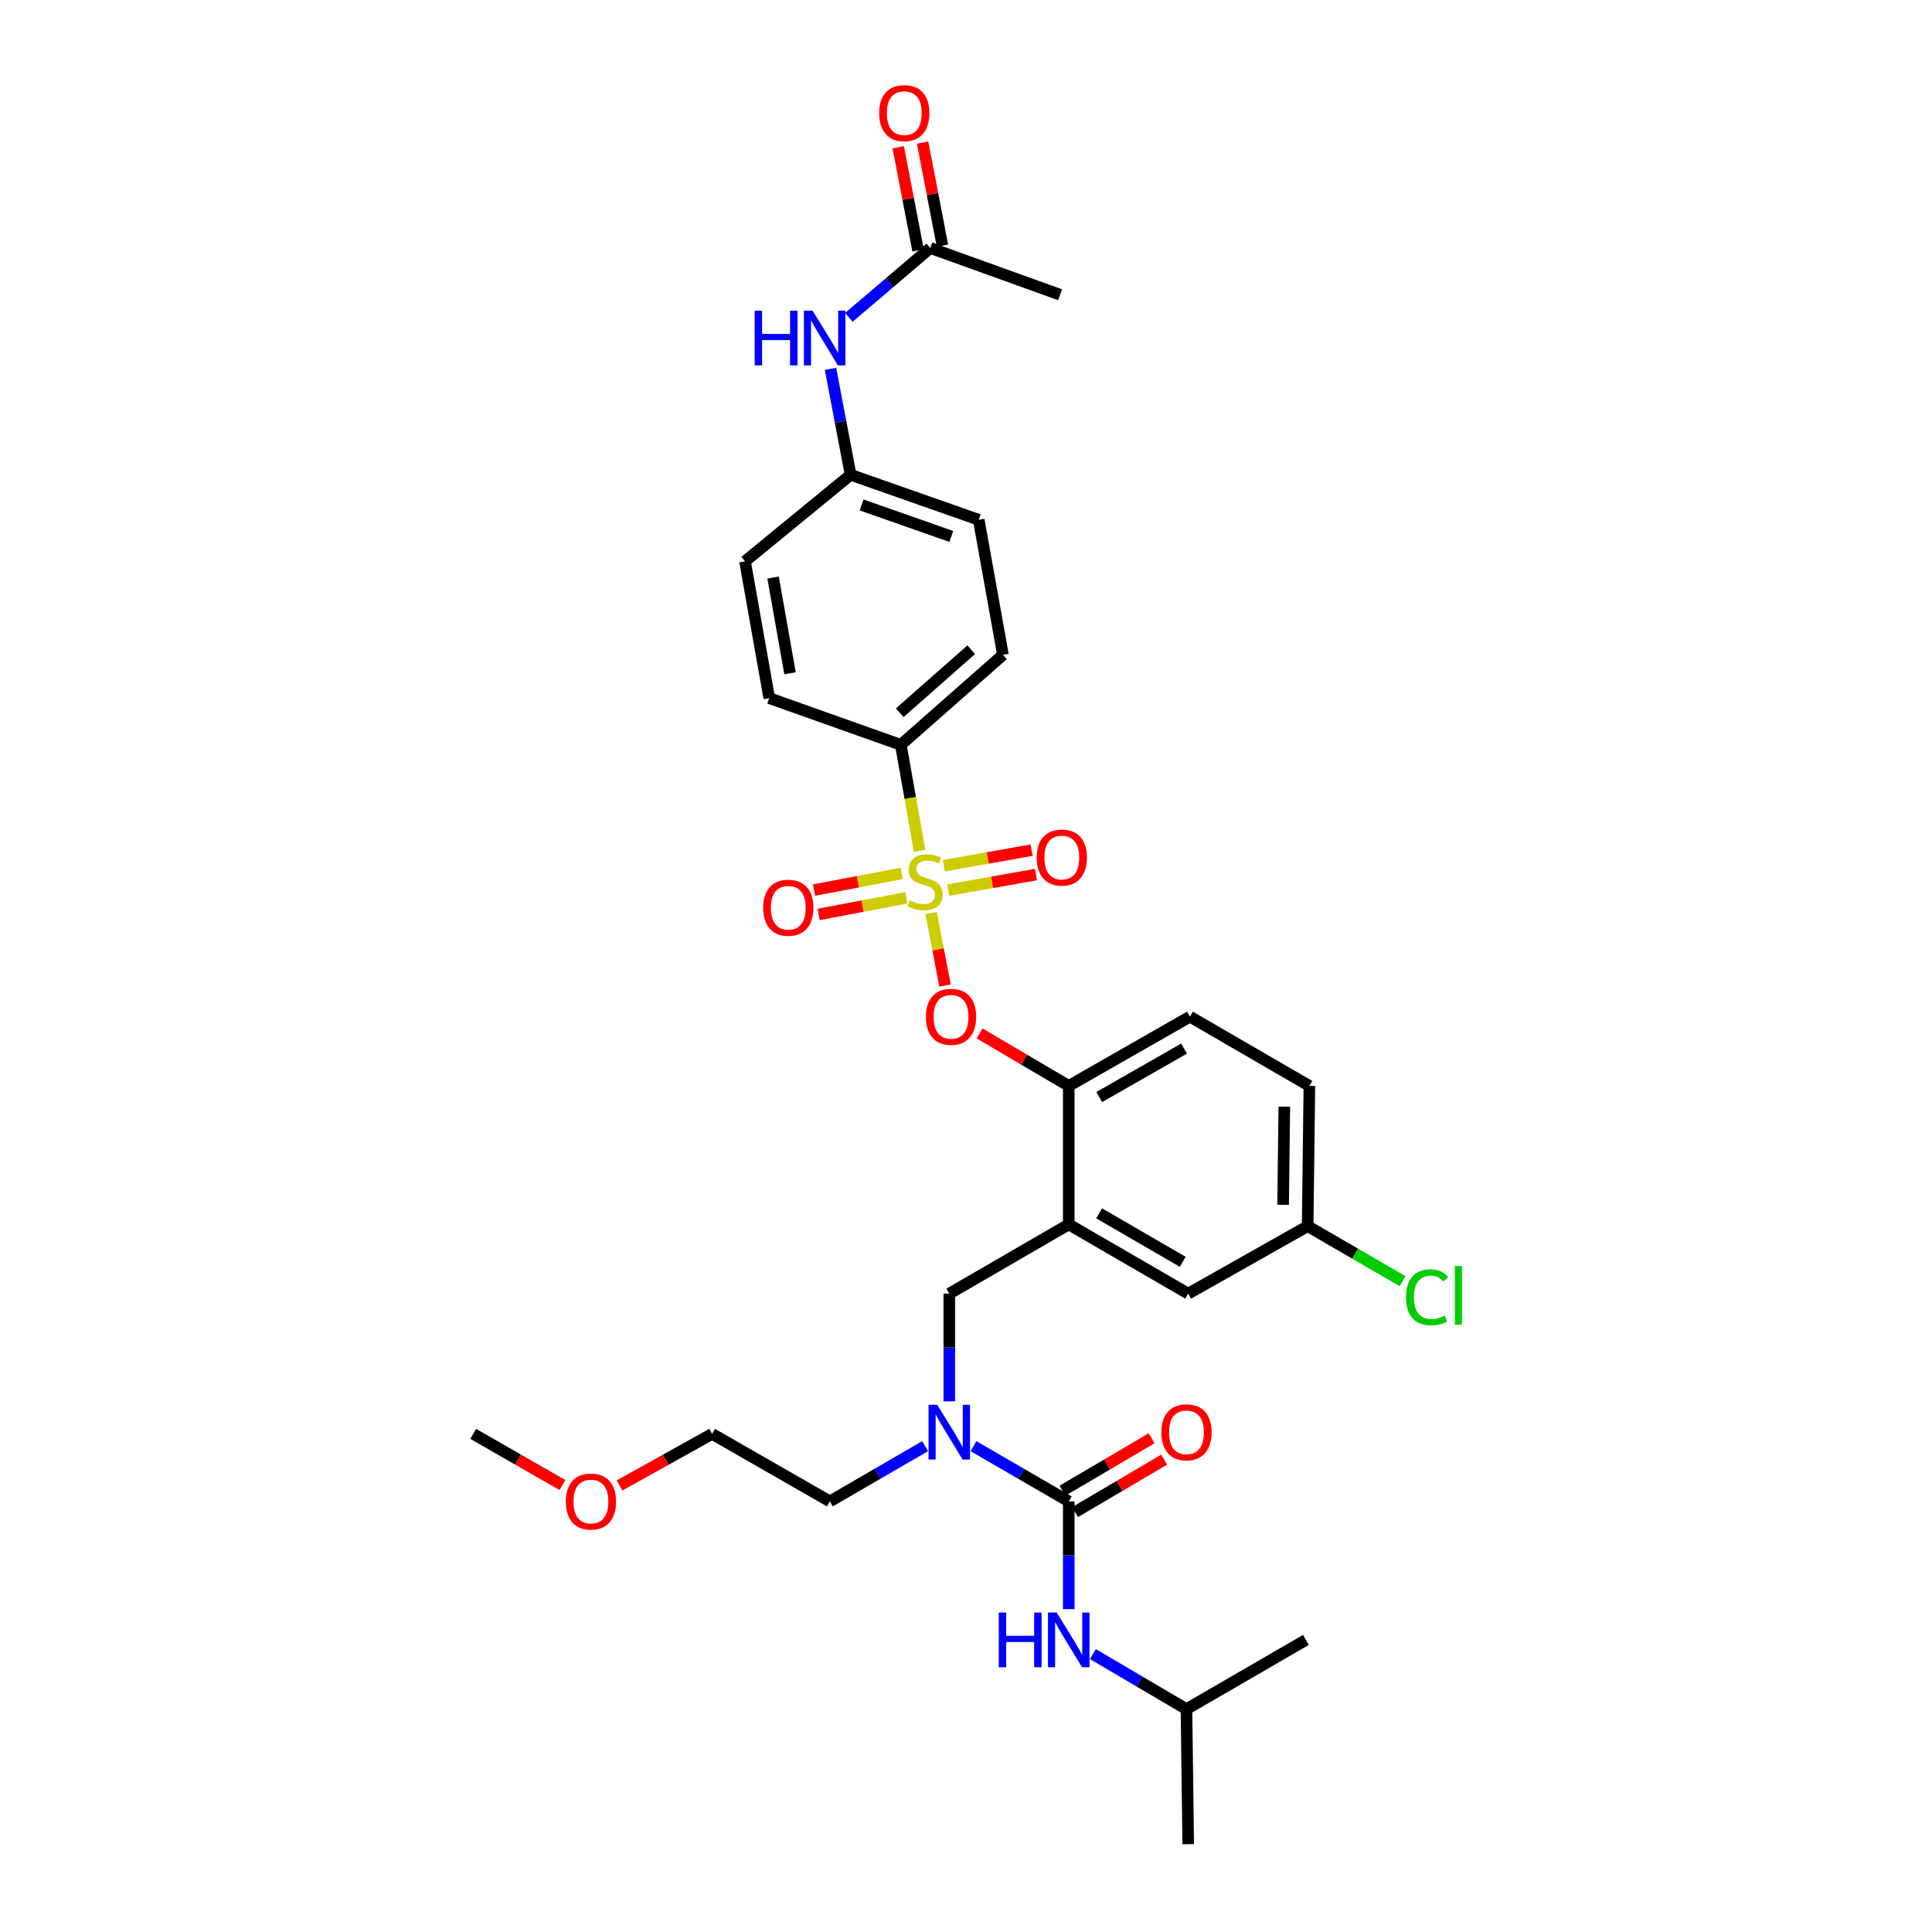 <?xml version='1.0' encoding='iso-8859-1'?>
<svg version='1.1' baseProfile='full'
              xmlns='http://www.w3.org/2000/svg'
                      xmlns:rdkit='http://www.rdkit.org/xml'
                      xmlns:xlink='http://www.w3.org/1999/xlink'
                  xml:space='preserve'
width='1000px' height='1000px' viewBox='0 0 1000 1000'>
<!-- END OF HEADER -->
<rect style='opacity:1.0;fill:#FFFFFF;stroke:none' width='1000' height='1000' x='0' y='0'> </rect>
<path class='bond-0' d='M 553.183,832.86 L 553.183,804.991' style='fill:none;fill-rule:evenodd;stroke:#0000FF;stroke-width:6px;stroke-linecap:butt;stroke-linejoin:miter;stroke-opacity:1' />
<path class='bond-0' d='M 553.183,804.991 L 553.183,777.122' style='fill:none;fill-rule:evenodd;stroke:#000000;stroke-width:6px;stroke-linecap:butt;stroke-linejoin:miter;stroke-opacity:1' />
<path class='bond-1' d='M 565.69,856.169 L 589.902,870.411' style='fill:none;fill-rule:evenodd;stroke:#0000FF;stroke-width:6px;stroke-linecap:butt;stroke-linejoin:miter;stroke-opacity:1' />
<path class='bond-1' d='M 589.902,870.411 L 614.114,884.653' style='fill:none;fill-rule:evenodd;stroke:#000000;stroke-width:6px;stroke-linecap:butt;stroke-linejoin:miter;stroke-opacity:1' />
<path class='bond-2' d='M 556.438,782.657 L 579.52,769.079' style='fill:none;fill-rule:evenodd;stroke:#000000;stroke-width:6px;stroke-linecap:butt;stroke-linejoin:miter;stroke-opacity:1' />
<path class='bond-2' d='M 579.52,769.079 L 602.602,755.502' style='fill:none;fill-rule:evenodd;stroke:#FF0000;stroke-width:6px;stroke-linecap:butt;stroke-linejoin:miter;stroke-opacity:1' />
<path class='bond-2' d='M 549.927,771.588 L 573.01,758.011' style='fill:none;fill-rule:evenodd;stroke:#000000;stroke-width:6px;stroke-linecap:butt;stroke-linejoin:miter;stroke-opacity:1' />
<path class='bond-2' d='M 573.01,758.011 L 596.092,744.433' style='fill:none;fill-rule:evenodd;stroke:#FF0000;stroke-width:6px;stroke-linecap:butt;stroke-linejoin:miter;stroke-opacity:1' />
<path class='bond-3' d='M 553.183,777.122 L 528.531,762.832' style='fill:none;fill-rule:evenodd;stroke:#000000;stroke-width:6px;stroke-linecap:butt;stroke-linejoin:miter;stroke-opacity:1' />
<path class='bond-3' d='M 528.531,762.832 L 503.879,748.542' style='fill:none;fill-rule:evenodd;stroke:#0000FF;stroke-width:6px;stroke-linecap:butt;stroke-linejoin:miter;stroke-opacity:1' />
<path class='bond-4' d='M 491.352,725.329 L 491.352,697.46' style='fill:none;fill-rule:evenodd;stroke:#0000FF;stroke-width:6px;stroke-linecap:butt;stroke-linejoin:miter;stroke-opacity:1' />
<path class='bond-4' d='M 491.352,697.46 L 491.352,669.591' style='fill:none;fill-rule:evenodd;stroke:#000000;stroke-width:6px;stroke-linecap:butt;stroke-linejoin:miter;stroke-opacity:1' />
<path class='bond-5' d='M 478.826,748.542 L 454.174,762.832' style='fill:none;fill-rule:evenodd;stroke:#0000FF;stroke-width:6px;stroke-linecap:butt;stroke-linejoin:miter;stroke-opacity:1' />
<path class='bond-5' d='M 454.174,762.832 L 429.522,777.122' style='fill:none;fill-rule:evenodd;stroke:#000000;stroke-width:6px;stroke-linecap:butt;stroke-linejoin:miter;stroke-opacity:1' />
<path class='bond-6' d='M 614.114,884.653 L 675.945,848.812' style='fill:none;fill-rule:evenodd;stroke:#000000;stroke-width:6px;stroke-linecap:butt;stroke-linejoin:miter;stroke-opacity:1' />
<path class='bond-7' d='M 614.114,884.653 L 615.013,954.545' style='fill:none;fill-rule:evenodd;stroke:#000000;stroke-width:6px;stroke-linecap:butt;stroke-linejoin:miter;stroke-opacity:1' />
<path class='bond-8' d='M 676.844,634.649 L 701.406,648.887' style='fill:none;fill-rule:evenodd;stroke:#000000;stroke-width:6px;stroke-linecap:butt;stroke-linejoin:miter;stroke-opacity:1' />
<path class='bond-8' d='M 701.406,648.887 L 725.968,663.125' style='fill:none;fill-rule:evenodd;stroke:#00CC00;stroke-width:6px;stroke-linecap:butt;stroke-linejoin:miter;stroke-opacity:1' />
<path class='bond-9' d='M 676.844,634.649 L 677.736,562.068' style='fill:none;fill-rule:evenodd;stroke:#000000;stroke-width:6px;stroke-linecap:butt;stroke-linejoin:miter;stroke-opacity:1' />
<path class='bond-9' d='M 664.137,623.604 L 664.762,572.797' style='fill:none;fill-rule:evenodd;stroke:#000000;stroke-width:6px;stroke-linecap:butt;stroke-linejoin:miter;stroke-opacity:1' />
<path class='bond-10' d='M 676.844,634.649 L 615.013,669.591' style='fill:none;fill-rule:evenodd;stroke:#000000;stroke-width:6px;stroke-linecap:butt;stroke-linejoin:miter;stroke-opacity:1' />
<path class='bond-11' d='M 677.736,562.068 L 615.905,526.219' style='fill:none;fill-rule:evenodd;stroke:#000000;stroke-width:6px;stroke-linecap:butt;stroke-linejoin:miter;stroke-opacity:1' />
<path class='bond-12' d='M 615.905,526.219 L 553.183,562.068' style='fill:none;fill-rule:evenodd;stroke:#000000;stroke-width:6px;stroke-linecap:butt;stroke-linejoin:miter;stroke-opacity:1' />
<path class='bond-12' d='M 612.869,542.745 L 568.963,567.839' style='fill:none;fill-rule:evenodd;stroke:#000000;stroke-width:6px;stroke-linecap:butt;stroke-linejoin:miter;stroke-opacity:1' />
<path class='bond-13' d='M 553.183,562.068 L 553.183,633.75' style='fill:none;fill-rule:evenodd;stroke:#000000;stroke-width:6px;stroke-linecap:butt;stroke-linejoin:miter;stroke-opacity:1' />
<path class='bond-14' d='M 553.183,562.068 L 530.101,548.487' style='fill:none;fill-rule:evenodd;stroke:#000000;stroke-width:6px;stroke-linecap:butt;stroke-linejoin:miter;stroke-opacity:1' />
<path class='bond-14' d='M 530.101,548.487 L 507.018,534.907' style='fill:none;fill-rule:evenodd;stroke:#FF0000;stroke-width:6px;stroke-linecap:butt;stroke-linejoin:miter;stroke-opacity:1' />
<path class='bond-15' d='M 553.183,633.75 L 615.013,669.591' style='fill:none;fill-rule:evenodd;stroke:#000000;stroke-width:6px;stroke-linecap:butt;stroke-linejoin:miter;stroke-opacity:1' />
<path class='bond-15' d='M 568.897,628.017 L 612.179,653.106' style='fill:none;fill-rule:evenodd;stroke:#000000;stroke-width:6px;stroke-linecap:butt;stroke-linejoin:miter;stroke-opacity:1' />
<path class='bond-16' d='M 553.183,633.75 L 491.352,669.591' style='fill:none;fill-rule:evenodd;stroke:#000000;stroke-width:6px;stroke-linecap:butt;stroke-linejoin:miter;stroke-opacity:1' />
<path class='bond-17' d='M 489.155,510.12 L 485.545,491.348' style='fill:none;fill-rule:evenodd;stroke:#FF0000;stroke-width:6px;stroke-linecap:butt;stroke-linejoin:miter;stroke-opacity:1' />
<path class='bond-17' d='M 485.545,491.348 L 481.935,472.577' style='fill:none;fill-rule:evenodd;stroke:#CCCC00;stroke-width:6px;stroke-linecap:butt;stroke-linejoin:miter;stroke-opacity:1' />
<path class='bond-18' d='M 475.989,440.41 L 471.125,412.973' style='fill:none;fill-rule:evenodd;stroke:#CCCC00;stroke-width:6px;stroke-linecap:butt;stroke-linejoin:miter;stroke-opacity:1' />
<path class='bond-18' d='M 471.125,412.973 L 466.262,385.536' style='fill:none;fill-rule:evenodd;stroke:#000000;stroke-width:6px;stroke-linecap:butt;stroke-linejoin:miter;stroke-opacity:1' />
<path class='bond-19' d='M 490.808,460.722 L 513.504,456.701' style='fill:none;fill-rule:evenodd;stroke:#CCCC00;stroke-width:6px;stroke-linecap:butt;stroke-linejoin:miter;stroke-opacity:1' />
<path class='bond-19' d='M 513.504,456.701 L 536.2,452.68' style='fill:none;fill-rule:evenodd;stroke:#FF0000;stroke-width:6px;stroke-linecap:butt;stroke-linejoin:miter;stroke-opacity:1' />
<path class='bond-19' d='M 488.568,448.078 L 511.264,444.057' style='fill:none;fill-rule:evenodd;stroke:#CCCC00;stroke-width:6px;stroke-linecap:butt;stroke-linejoin:miter;stroke-opacity:1' />
<path class='bond-19' d='M 511.264,444.057 L 533.96,440.036' style='fill:none;fill-rule:evenodd;stroke:#FF0000;stroke-width:6px;stroke-linecap:butt;stroke-linejoin:miter;stroke-opacity:1' />
<path class='bond-20' d='M 466.732,452.085 L 444.039,456.394' style='fill:none;fill-rule:evenodd;stroke:#CCCC00;stroke-width:6px;stroke-linecap:butt;stroke-linejoin:miter;stroke-opacity:1' />
<path class='bond-20' d='M 444.039,456.394 L 421.347,460.702' style='fill:none;fill-rule:evenodd;stroke:#FF0000;stroke-width:6px;stroke-linecap:butt;stroke-linejoin:miter;stroke-opacity:1' />
<path class='bond-20' d='M 469.127,464.701 L 446.434,469.009' style='fill:none;fill-rule:evenodd;stroke:#CCCC00;stroke-width:6px;stroke-linecap:butt;stroke-linejoin:miter;stroke-opacity:1' />
<path class='bond-20' d='M 446.434,469.009 L 423.742,473.318' style='fill:none;fill-rule:evenodd;stroke:#FF0000;stroke-width:6px;stroke-linecap:butt;stroke-linejoin:miter;stroke-opacity:1' />
<path class='bond-21' d='M 320.663,768.878 L 344.626,755.526' style='fill:none;fill-rule:evenodd;stroke:#FF0000;stroke-width:6px;stroke-linecap:butt;stroke-linejoin:miter;stroke-opacity:1' />
<path class='bond-21' d='M 344.626,755.526 L 368.59,742.173' style='fill:none;fill-rule:evenodd;stroke:#000000;stroke-width:6px;stroke-linecap:butt;stroke-linejoin:miter;stroke-opacity:1' />
<path class='bond-22' d='M 291.112,768.659 L 268.02,755.416' style='fill:none;fill-rule:evenodd;stroke:#FF0000;stroke-width:6px;stroke-linecap:butt;stroke-linejoin:miter;stroke-opacity:1' />
<path class='bond-22' d='M 268.02,755.416 L 244.929,742.173' style='fill:none;fill-rule:evenodd;stroke:#000000;stroke-width:6px;stroke-linecap:butt;stroke-linejoin:miter;stroke-opacity:1' />
<path class='bond-23' d='M 429.522,777.122 L 368.59,742.173' style='fill:none;fill-rule:evenodd;stroke:#000000;stroke-width:6px;stroke-linecap:butt;stroke-linejoin:miter;stroke-opacity:1' />
<path class='bond-24' d='M 466.262,385.536 L 519.132,338.944' style='fill:none;fill-rule:evenodd;stroke:#000000;stroke-width:6px;stroke-linecap:butt;stroke-linejoin:miter;stroke-opacity:1' />
<path class='bond-24' d='M 465.702,368.913 L 502.711,336.299' style='fill:none;fill-rule:evenodd;stroke:#000000;stroke-width:6px;stroke-linecap:butt;stroke-linejoin:miter;stroke-opacity:1' />
<path class='bond-25' d='M 466.262,385.536 L 398.161,361.345' style='fill:none;fill-rule:evenodd;stroke:#000000;stroke-width:6px;stroke-linecap:butt;stroke-linejoin:miter;stroke-opacity:1' />
<path class='bond-26' d='M 481.5,128.362 L 460.438,146.318' style='fill:none;fill-rule:evenodd;stroke:#000000;stroke-width:6px;stroke-linecap:butt;stroke-linejoin:miter;stroke-opacity:1' />
<path class='bond-26' d='M 460.438,146.318 L 439.375,164.275' style='fill:none;fill-rule:evenodd;stroke:#0000FF;stroke-width:6px;stroke-linecap:butt;stroke-linejoin:miter;stroke-opacity:1' />
<path class='bond-27' d='M 487.805,127.149 L 482.672,100.473' style='fill:none;fill-rule:evenodd;stroke:#000000;stroke-width:6px;stroke-linecap:butt;stroke-linejoin:miter;stroke-opacity:1' />
<path class='bond-27' d='M 482.672,100.473 L 477.54,73.796' style='fill:none;fill-rule:evenodd;stroke:#FF0000;stroke-width:6px;stroke-linecap:butt;stroke-linejoin:miter;stroke-opacity:1' />
<path class='bond-27' d='M 475.195,129.575 L 470.062,102.899' style='fill:none;fill-rule:evenodd;stroke:#000000;stroke-width:6px;stroke-linecap:butt;stroke-linejoin:miter;stroke-opacity:1' />
<path class='bond-27' d='M 470.062,102.899 L 464.93,76.223' style='fill:none;fill-rule:evenodd;stroke:#FF0000;stroke-width:6px;stroke-linecap:butt;stroke-linejoin:miter;stroke-opacity:1' />
<path class='bond-28' d='M 481.5,128.362 L 548.703,152.554' style='fill:none;fill-rule:evenodd;stroke:#000000;stroke-width:6px;stroke-linecap:butt;stroke-linejoin:miter;stroke-opacity:1' />
<path class='bond-29' d='M 429.87,190.923 L 435.075,218.338' style='fill:none;fill-rule:evenodd;stroke:#0000FF;stroke-width:6px;stroke-linecap:butt;stroke-linejoin:miter;stroke-opacity:1' />
<path class='bond-29' d='M 435.075,218.338 L 440.28,245.752' style='fill:none;fill-rule:evenodd;stroke:#000000;stroke-width:6px;stroke-linecap:butt;stroke-linejoin:miter;stroke-opacity:1' />
<path class='bond-30' d='M 519.132,338.944 L 506.59,269.045' style='fill:none;fill-rule:evenodd;stroke:#000000;stroke-width:6px;stroke-linecap:butt;stroke-linejoin:miter;stroke-opacity:1' />
<path class='bond-31' d='M 398.161,361.345 L 385.619,290.554' style='fill:none;fill-rule:evenodd;stroke:#000000;stroke-width:6px;stroke-linecap:butt;stroke-linejoin:miter;stroke-opacity:1' />
<path class='bond-31' d='M 408.924,348.486 L 400.145,298.932' style='fill:none;fill-rule:evenodd;stroke:#000000;stroke-width:6px;stroke-linecap:butt;stroke-linejoin:miter;stroke-opacity:1' />
<path class='bond-32' d='M 440.28,245.752 L 385.619,290.554' style='fill:none;fill-rule:evenodd;stroke:#000000;stroke-width:6px;stroke-linecap:butt;stroke-linejoin:miter;stroke-opacity:1' />
<path class='bond-33' d='M 440.28,245.752 L 506.59,269.045' style='fill:none;fill-rule:evenodd;stroke:#000000;stroke-width:6px;stroke-linecap:butt;stroke-linejoin:miter;stroke-opacity:1' />
<path class='bond-33' d='M 445.971,261.362 L 492.388,277.667' style='fill:none;fill-rule:evenodd;stroke:#000000;stroke-width:6px;stroke-linecap:butt;stroke-linejoin:miter;stroke-opacity:1' />
<path  class='atom-0' d='M 516.963 834.652
L 520.803 834.652
L 520.803 846.692
L 535.283 846.692
L 535.283 834.652
L 539.123 834.652
L 539.123 862.972
L 535.283 862.972
L 535.283 849.892
L 520.803 849.892
L 520.803 862.972
L 516.963 862.972
L 516.963 834.652
' fill='#0000FF'/>
<path  class='atom-0' d='M 546.923 834.652
L 556.203 849.652
Q 557.123 851.132, 558.603 853.812
Q 560.083 856.492, 560.163 856.652
L 560.163 834.652
L 563.923 834.652
L 563.923 862.972
L 560.043 862.972
L 550.083 846.572
Q 548.923 844.652, 547.683 842.452
Q 546.483 840.252, 546.123 839.572
L 546.123 862.972
L 542.443 862.972
L 542.443 834.652
L 546.923 834.652
' fill='#0000FF'/>
<path  class='atom-2' d='M 601.114 741.361
Q 601.114 734.561, 604.474 730.761
Q 607.834 726.961, 614.114 726.961
Q 620.394 726.961, 623.754 730.761
Q 627.114 734.561, 627.114 741.361
Q 627.114 748.241, 623.714 752.161
Q 620.314 756.041, 614.114 756.041
Q 607.874 756.041, 604.474 752.161
Q 601.114 748.281, 601.114 741.361
M 614.114 752.841
Q 618.434 752.841, 620.754 749.961
Q 623.114 747.041, 623.114 741.361
Q 623.114 735.801, 620.754 733.001
Q 618.434 730.161, 614.114 730.161
Q 609.794 730.161, 607.434 732.961
Q 605.114 735.761, 605.114 741.361
Q 605.114 747.081, 607.434 749.961
Q 609.794 752.841, 614.114 752.841
' fill='#FF0000'/>
<path  class='atom-3' d='M 485.092 727.121
L 494.372 742.121
Q 495.292 743.601, 496.772 746.281
Q 498.252 748.961, 498.332 749.121
L 498.332 727.121
L 502.092 727.121
L 502.092 755.441
L 498.212 755.441
L 488.252 739.041
Q 487.092 737.121, 485.852 734.921
Q 484.652 732.721, 484.292 732.041
L 484.292 755.441
L 480.612 755.441
L 480.612 727.121
L 485.092 727.121
' fill='#0000FF'/>
<path  class='atom-14' d='M 479.251 526.299
Q 479.251 519.499, 482.611 515.699
Q 485.971 511.899, 492.251 511.899
Q 498.531 511.899, 501.891 515.699
Q 505.251 519.499, 505.251 526.299
Q 505.251 533.179, 501.851 537.099
Q 498.451 540.979, 492.251 540.979
Q 486.011 540.979, 482.611 537.099
Q 479.251 533.219, 479.251 526.299
M 492.251 537.779
Q 496.571 537.779, 498.891 534.899
Q 501.251 531.979, 501.251 526.299
Q 501.251 520.739, 498.891 517.939
Q 496.571 515.099, 492.251 515.099
Q 487.931 515.099, 485.571 517.899
Q 483.251 520.699, 483.251 526.299
Q 483.251 532.019, 485.571 534.899
Q 487.931 537.779, 492.251 537.779
' fill='#FF0000'/>
<path  class='atom-15' d='M 470.811 466.047
Q 471.131 466.167, 472.451 466.727
Q 473.771 467.287, 475.211 467.647
Q 476.691 467.967, 478.131 467.967
Q 480.811 467.967, 482.371 466.687
Q 483.931 465.367, 483.931 463.087
Q 483.931 461.527, 483.131 460.567
Q 482.371 459.607, 481.171 459.087
Q 479.971 458.567, 477.971 457.967
Q 475.451 457.207, 473.931 456.487
Q 472.451 455.767, 471.371 454.247
Q 470.331 452.727, 470.331 450.167
Q 470.331 446.607, 472.731 444.407
Q 475.171 442.207, 479.971 442.207
Q 483.251 442.207, 486.971 443.767
L 486.051 446.847
Q 482.651 445.447, 480.091 445.447
Q 477.331 445.447, 475.811 446.607
Q 474.291 447.727, 474.331 449.687
Q 474.331 451.207, 475.091 452.127
Q 475.891 453.047, 477.011 453.567
Q 478.171 454.087, 480.091 454.687
Q 482.651 455.487, 484.171 456.287
Q 485.691 457.087, 486.771 458.727
Q 487.891 460.327, 487.891 463.087
Q 487.891 467.007, 485.251 469.127
Q 482.651 471.207, 478.291 471.207
Q 475.771 471.207, 473.851 470.647
Q 471.971 470.127, 469.731 469.207
L 470.811 466.047
' fill='#CCCC00'/>
<path  class='atom-16' d='M 536.601 443.865
Q 536.601 437.065, 539.961 433.265
Q 543.321 429.465, 549.601 429.465
Q 555.881 429.465, 559.241 433.265
Q 562.601 437.065, 562.601 443.865
Q 562.601 450.745, 559.201 454.665
Q 555.801 458.545, 549.601 458.545
Q 543.361 458.545, 539.961 454.665
Q 536.601 450.785, 536.601 443.865
M 549.601 455.345
Q 553.921 455.345, 556.241 452.465
Q 558.601 449.545, 558.601 443.865
Q 558.601 438.305, 556.241 435.505
Q 553.921 432.665, 549.601 432.665
Q 545.281 432.665, 542.921 435.465
Q 540.601 438.265, 540.601 443.865
Q 540.601 449.585, 542.921 452.465
Q 545.281 455.345, 549.601 455.345
' fill='#FF0000'/>
<path  class='atom-17' d='M 395.02 469.848
Q 395.02 463.048, 398.38 459.248
Q 401.74 455.448, 408.02 455.448
Q 414.3 455.448, 417.66 459.248
Q 421.02 463.048, 421.02 469.848
Q 421.02 476.728, 417.62 480.648
Q 414.22 484.528, 408.02 484.528
Q 401.78 484.528, 398.38 480.648
Q 395.02 476.768, 395.02 469.848
M 408.02 481.328
Q 412.34 481.328, 414.66 478.448
Q 417.02 475.528, 417.02 469.848
Q 417.02 464.288, 414.66 461.488
Q 412.34 458.648, 408.02 458.648
Q 403.7 458.648, 401.34 461.448
Q 399.02 464.248, 399.02 469.848
Q 399.02 475.568, 401.34 478.448
Q 403.7 481.328, 408.02 481.328
' fill='#FF0000'/>
<path  class='atom-18' d='M 292.868 777.202
Q 292.868 770.402, 296.228 766.602
Q 299.588 762.802, 305.868 762.802
Q 312.148 762.802, 315.508 766.602
Q 318.868 770.402, 318.868 777.202
Q 318.868 784.082, 315.468 788.002
Q 312.068 791.882, 305.868 791.882
Q 299.628 791.882, 296.228 788.002
Q 292.868 784.122, 292.868 777.202
M 305.868 788.682
Q 310.188 788.682, 312.508 785.802
Q 314.868 782.882, 314.868 777.202
Q 314.868 771.642, 312.508 768.842
Q 310.188 766.002, 305.868 766.002
Q 301.548 766.002, 299.188 768.802
Q 296.868 771.602, 296.868 777.202
Q 296.868 782.922, 299.188 785.802
Q 301.548 788.682, 305.868 788.682
' fill='#FF0000'/>
<path  class='atom-24' d='M 390.619 160.801
L 394.459 160.801
L 394.459 172.841
L 408.939 172.841
L 408.939 160.801
L 412.779 160.801
L 412.779 189.121
L 408.939 189.121
L 408.939 176.041
L 394.459 176.041
L 394.459 189.121
L 390.619 189.121
L 390.619 160.801
' fill='#0000FF'/>
<path  class='atom-24' d='M 420.579 160.801
L 429.859 175.801
Q 430.779 177.281, 432.259 179.961
Q 433.739 182.641, 433.819 182.801
L 433.819 160.801
L 437.579 160.801
L 437.579 189.121
L 433.699 189.121
L 423.739 172.721
Q 422.579 170.801, 421.339 168.601
Q 420.139 166.401, 419.779 165.721
L 419.779 189.121
L 416.099 189.121
L 416.099 160.801
L 420.579 160.801
' fill='#0000FF'/>
<path  class='atom-25' d='M 455.053 58.55
Q 455.053 51.75, 458.413 47.95
Q 461.773 44.15, 468.053 44.15
Q 474.333 44.15, 477.693 47.95
Q 481.053 51.75, 481.053 58.55
Q 481.053 65.43, 477.653 69.35
Q 474.253 73.23, 468.053 73.23
Q 461.813 73.23, 458.413 69.35
Q 455.053 65.47, 455.053 58.55
M 468.053 70.03
Q 472.373 70.03, 474.693 67.15
Q 477.053 64.23, 477.053 58.55
Q 477.053 52.99, 474.693 50.19
Q 472.373 47.35, 468.053 47.35
Q 463.733 47.35, 461.373 50.15
Q 459.053 52.95, 459.053 58.55
Q 459.053 64.27, 461.373 67.15
Q 463.733 70.03, 468.053 70.03
' fill='#FF0000'/>
<path  class='atom-30' d='M 727.754 671.47
Q 727.754 664.43, 731.034 660.75
Q 734.354 657.03, 740.634 657.03
Q 746.474 657.03, 749.594 661.15
L 746.954 663.31
Q 744.674 660.31, 740.634 660.31
Q 736.354 660.31, 734.074 663.19
Q 731.834 666.03, 731.834 671.47
Q 731.834 677.07, 734.154 679.95
Q 736.514 682.83, 741.074 682.83
Q 744.194 682.83, 747.834 680.95
L 748.954 683.95
Q 747.474 684.91, 745.234 685.47
Q 742.994 686.03, 740.514 686.03
Q 734.354 686.03, 731.034 682.27
Q 727.754 678.51, 727.754 671.47
' fill='#00CC00'/>
<path  class='atom-30' d='M 753.034 655.31
L 756.714 655.31
L 756.714 685.67
L 753.034 685.67
L 753.034 655.31
' fill='#00CC00'/>
</svg>

